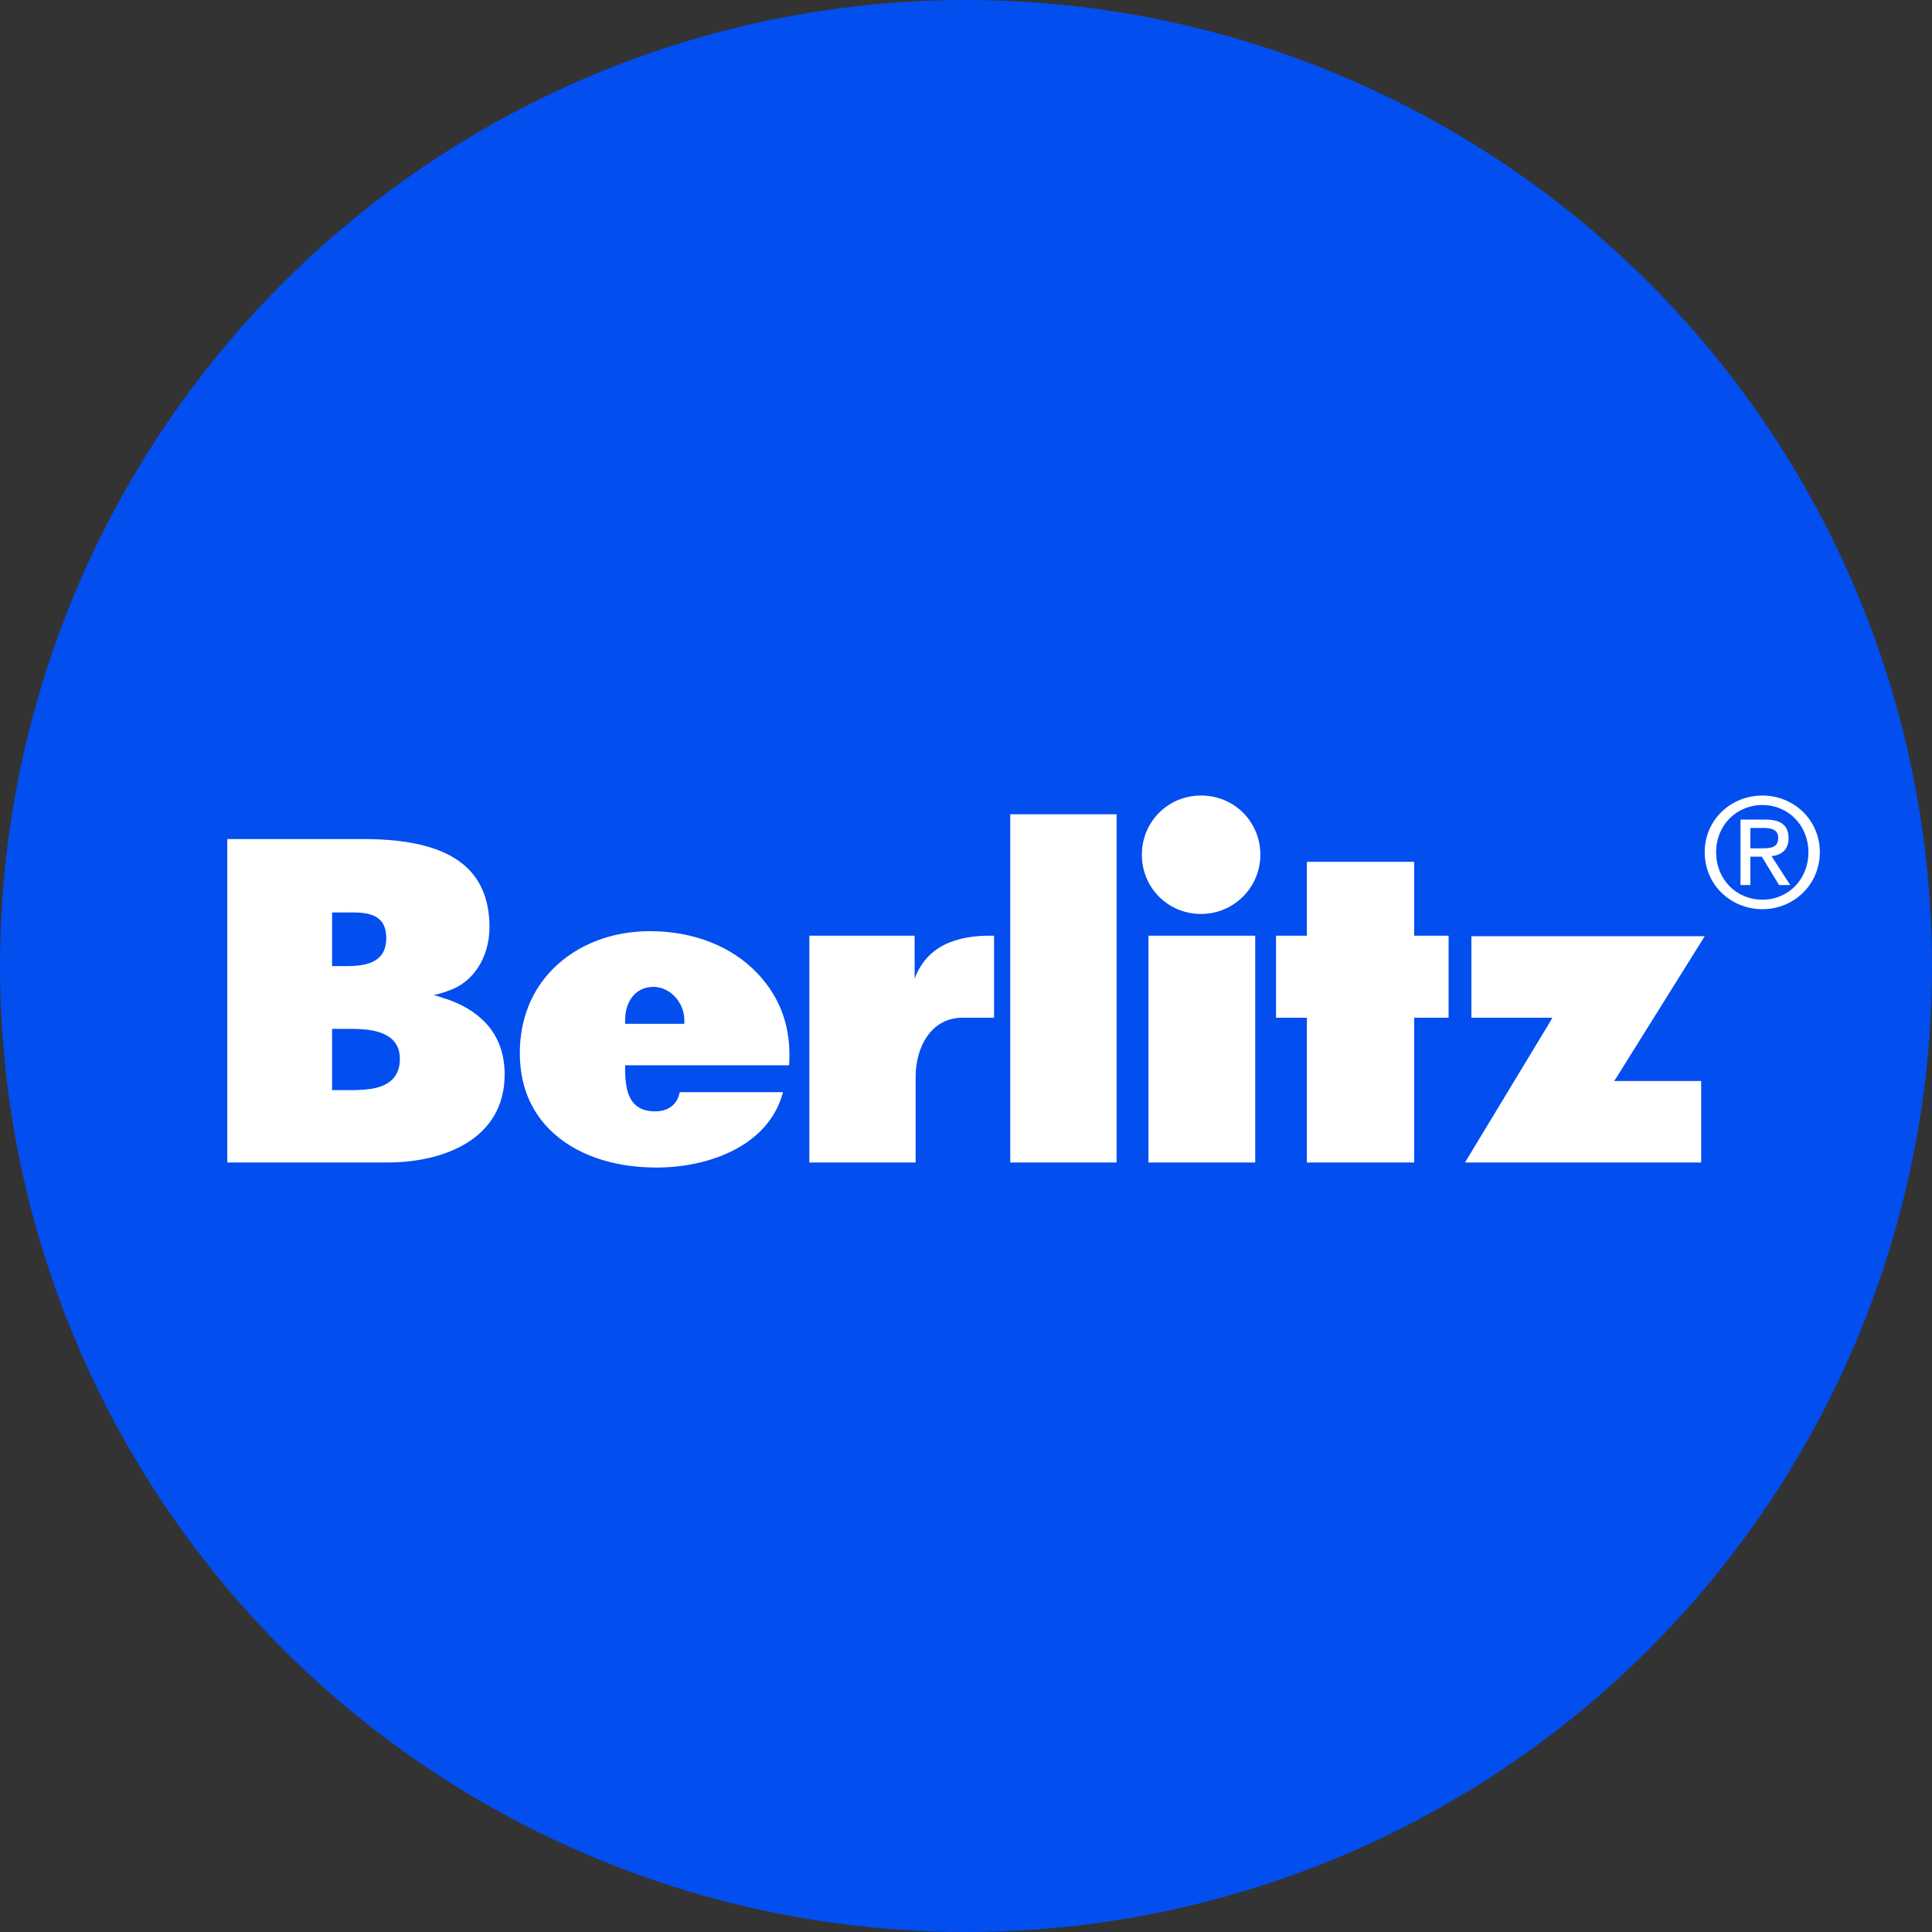 <svg width="34" height="34" viewBox="0 0 34 34" fill="none" xmlns="http://www.w3.org/2000/svg">
<rect x="0" y="0" width="34" height="34" fill="#333333" stroke="none"/>
<g clip-path="url(#clip0_2010_82)">
<circle cx="17" cy="17" r="17" fill="#024EEF"/>
<path d="M21.137 14C20.858 14 20.596 14.105 20.398 14.303C20.201 14.5 20.095 14.764 20.095 15.042C20.095 15.321 20.201 15.584 20.398 15.781C20.596 15.979 20.858 16.084 21.137 16.084C21.713 16.084 22.18 15.618 22.18 15.042C22.18 14.764 22.074 14.5 21.877 14.303C21.68 14.105 21.416 14 21.137 14ZM17.779 14.33V20.449V20.458H19.65V14.33H17.779ZM4 14.766V20.449V20.458H6.815C7.814 20.458 8.881 20.046 8.881 18.908C8.881 18.104 8.336 17.75 7.884 17.59L7.634 17.509C7.764 17.488 7.884 17.438 7.884 17.438C8.322 17.298 8.614 16.854 8.614 16.316C8.614 15.882 8.488 15.539 8.24 15.291C7.887 14.938 7.28 14.766 6.396 14.766H4ZM22.999 15.167V16.414V16.467H22.937H22.456V17.91H22.937H22.999V17.964V20.449V20.458H24.878H24.887V17.964V17.91H24.941H25.493V16.467H25.484H24.941H24.887V16.414V15.167H22.999ZM5.844 16.058H5.897H6.04H6.102C6.311 16.056 6.55 16.052 6.69 16.191C6.765 16.266 6.797 16.375 6.797 16.512C6.797 16.652 6.761 16.761 6.681 16.841C6.545 16.978 6.319 17.002 6.093 17.002H5.897H5.844V16.939V16.111V16.058ZM11.438 16.387C10.761 16.387 10.157 16.626 9.736 17.046C9.351 17.432 9.148 17.943 9.148 18.534C9.148 19.076 9.326 19.531 9.674 19.879C10.107 20.311 10.773 20.547 11.553 20.547C12.455 20.547 13.526 20.179 13.78 19.22H11.963C11.917 19.449 11.752 19.558 11.527 19.558C11.38 19.558 11.256 19.519 11.17 19.433C11.016 19.279 11.001 19.012 11.001 18.801V18.747H11.055H13.887C13.93 18.088 13.739 17.567 13.335 17.135C12.886 16.657 12.209 16.387 11.438 16.387ZM14.243 16.467V20.449V20.458H16.114V18.944C16.114 18.448 16.371 17.91 16.942 17.91H17.272H17.494V16.467C16.811 16.452 16.305 16.659 16.096 17.224V16.467H16.087H14.243ZM20.211 16.467V20.458H22.081H22.09V16.467H22.081H20.211ZM25.894 16.476V17.91H26.856H27.221H27.319L27.274 17.99L25.787 20.449V20.458H29.938V19.032V19.024H28.869H28.504H28.406L28.459 18.944L30 16.476H25.894ZM11.5 17.367C11.637 17.367 11.767 17.429 11.865 17.527C11.977 17.64 12.043 17.791 12.043 17.955V18.017H11.99H11.055H11.001V17.955C11.001 17.605 11.199 17.367 11.5 17.367ZM5.844 18.106H5.897H6.102H6.12C6.373 18.106 6.724 18.113 6.913 18.302C6.998 18.388 7.037 18.498 7.037 18.641C7.037 18.787 6.991 18.909 6.904 18.997C6.715 19.185 6.369 19.184 6.138 19.184H5.897H5.844V19.131V18.169V18.106Z" fill="white"/>
<path d="M30.201 14.997C30.201 14.524 30.558 14.167 31.016 14.167C31.468 14.167 31.825 14.524 31.825 14.997C31.825 15.478 31.468 15.833 31.016 15.833C30.558 15.833 30.201 15.478 30.201 14.997ZM31.016 16C31.561 16 32.026 15.576 32.026 14.997C32.026 14.423 31.561 14 31.016 14C30.465 14 30 14.423 30 14.997C30 15.576 30.465 16 31.016 16ZM30.804 15.076H31.005L31.309 15.576H31.505L31.177 15.068C31.347 15.048 31.476 14.957 31.476 14.751C31.476 14.524 31.341 14.423 31.068 14.423H30.63V15.576H30.804V15.076ZM30.804 14.929V14.571H31.042C31.164 14.571 31.294 14.598 31.294 14.741C31.294 14.918 31.161 14.929 31.013 14.929H30.804Z" fill="white"/>
</g>
<defs>
<clipPath id="clip0_2010_82">
<rect width="34" height="34" fill="white"/>
</clipPath>
</defs>
</svg>
